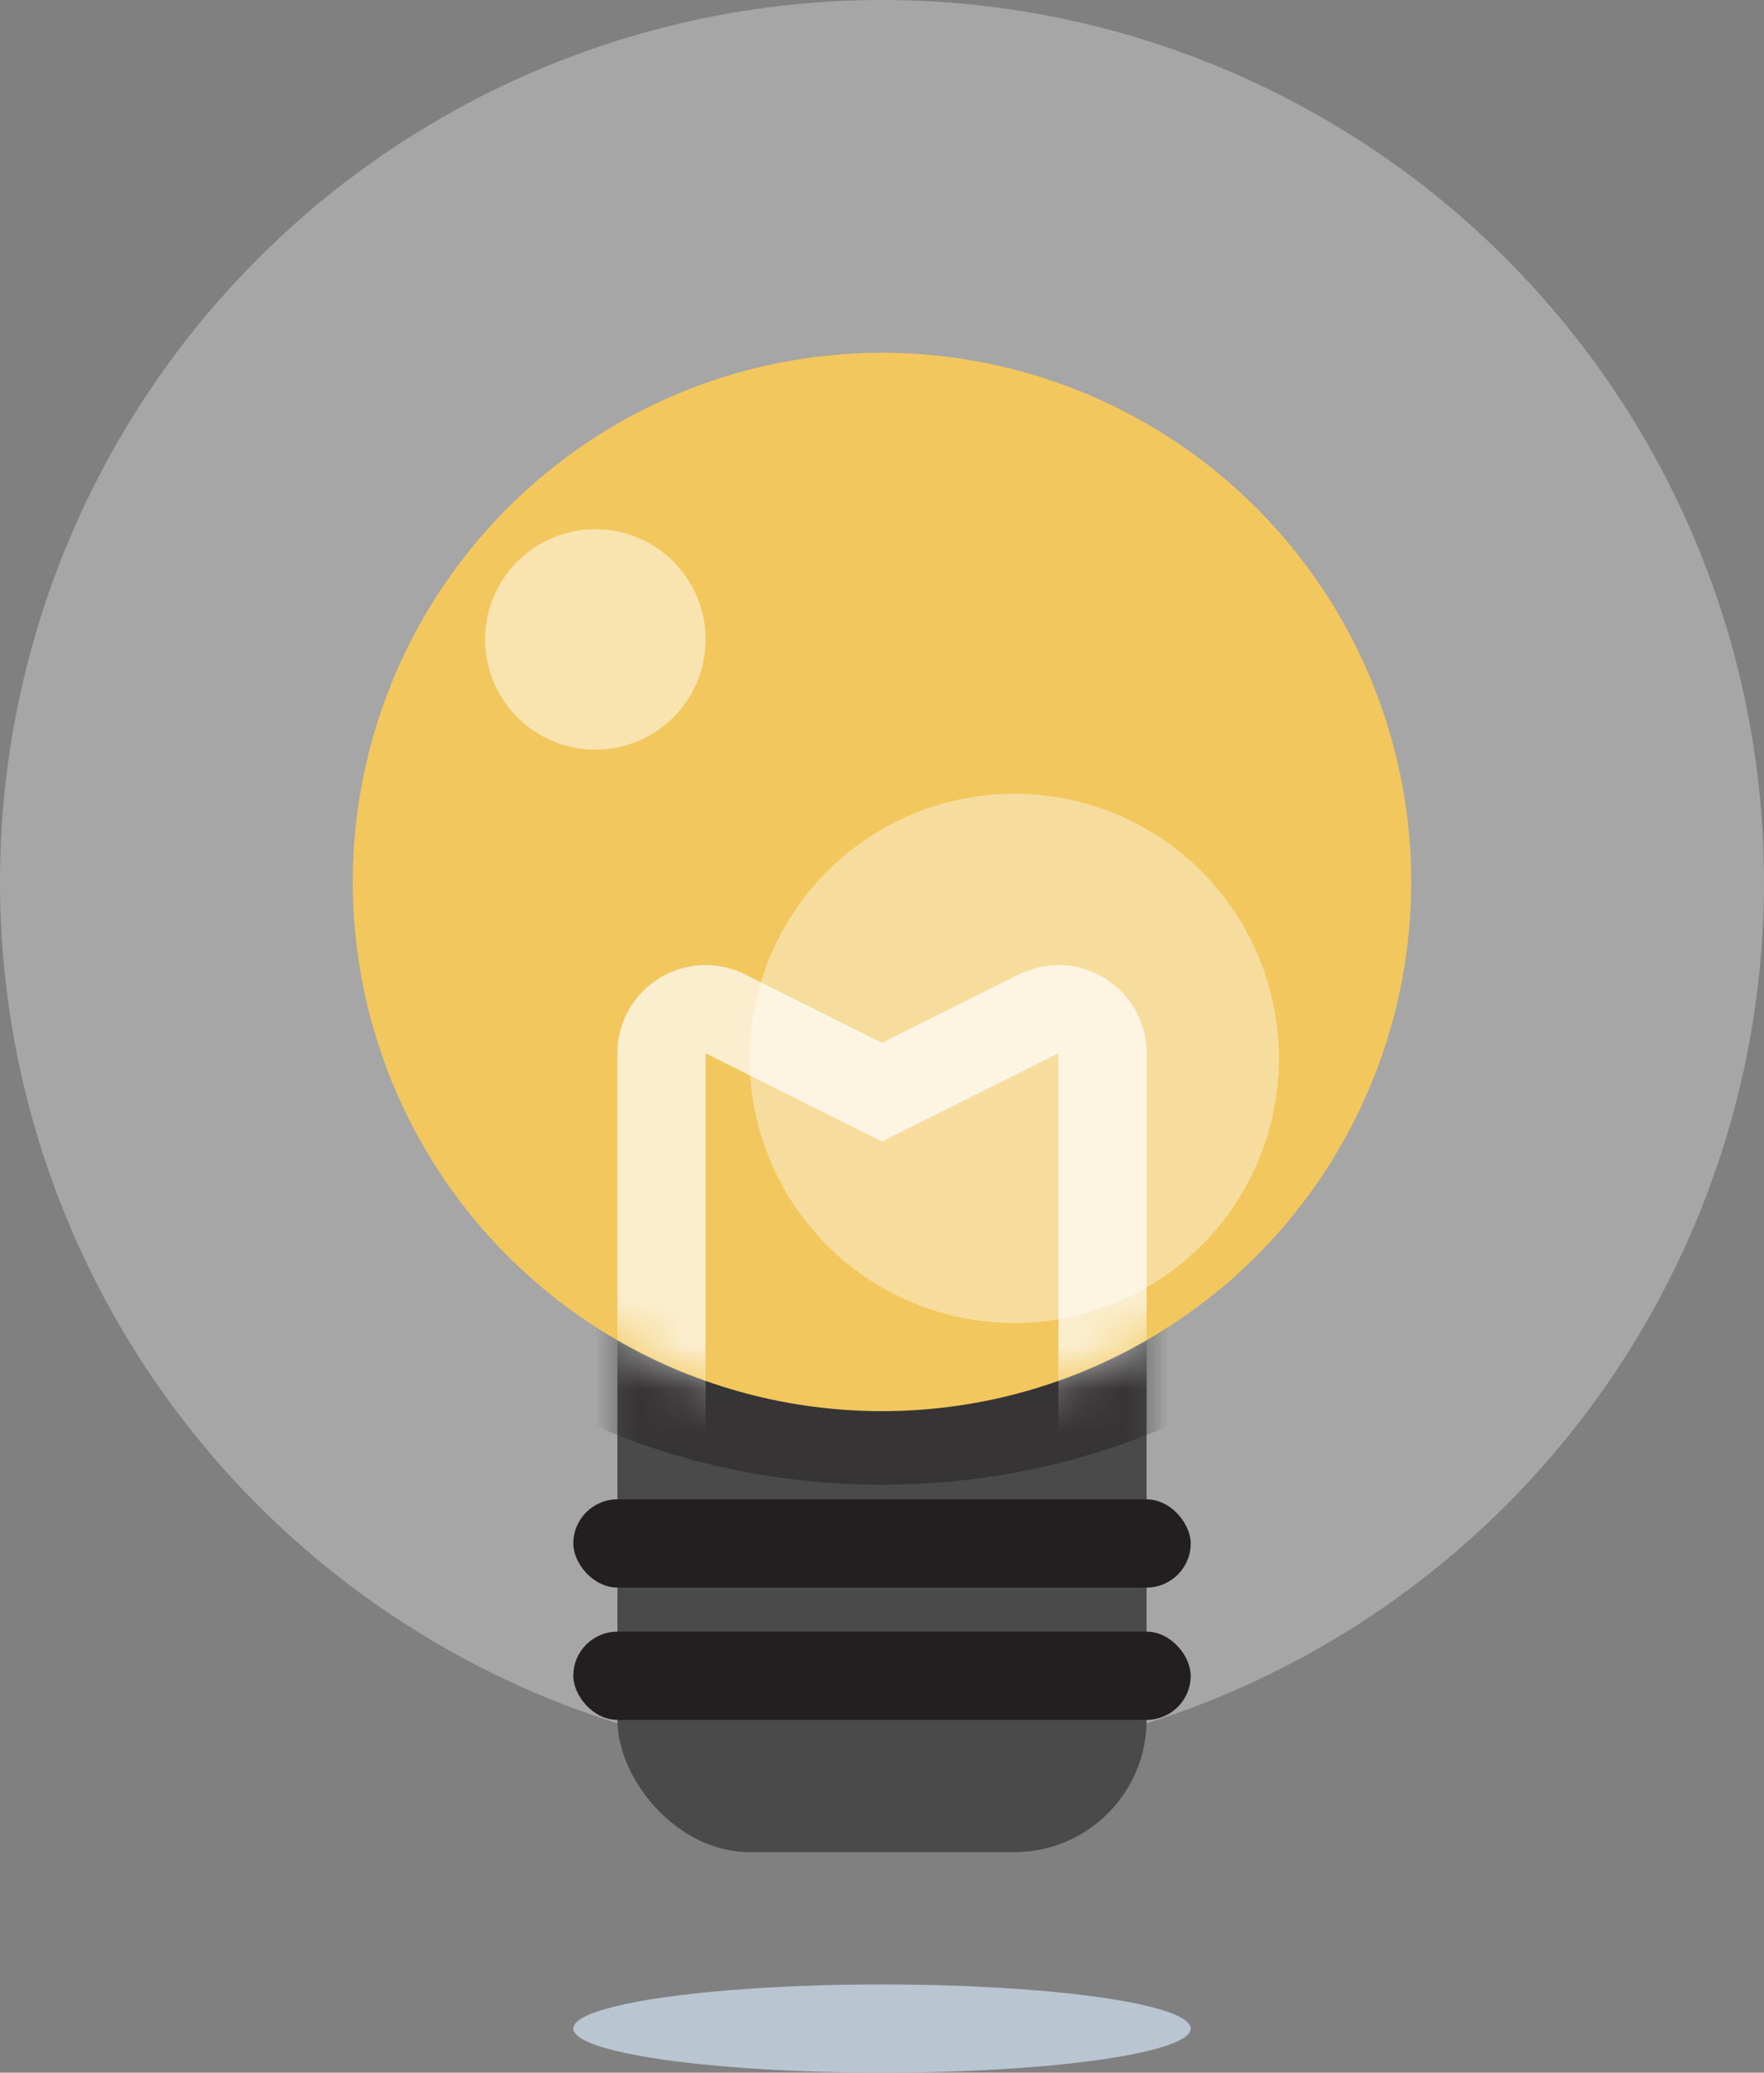 <svg width="40" height="47" viewBox="0 0 40 47" fill="none" xmlns="http://www.w3.org/2000/svg">
<rect x="0" y="0" width="40" height="47" fill="#808080" stroke="none"/>
<circle opacity="0.303" cx="20" cy="20" r="20" fill="white"/>
<rect x="14" y="27" width="12" height="15" rx="3" fill="#4A4A4A"/>
<mask id="mask0_0_758" style="mask-type:alpha" maskUnits="userSpaceOnUse" x="14" y="27" width="12" height="15">
<rect x="14" y="27" width="12" height="15" rx="3" fill="white"/>
</mask>
<g mask="url(#mask0_0_758)">
<ellipse opacity="0.5" cx="20" cy="22" rx="14" ry="11.667" fill="#231F20"/>
</g>
<rect x="13" y="34" width="14" height="2" rx="1" fill="#231F20"/>
<rect x="13" y="37" width="14" height="2" rx="1" fill="#231F20"/>
<circle cx="20" cy="20" r="12" fill="#F2C75D"/>
<mask id="mask1_0_758" style="mask-type:alpha" maskUnits="userSpaceOnUse" x="8" y="8" width="24" height="24">
<circle cx="20" cy="20" r="12" fill="white"/>
</mask>
<g mask="url(#mask1_0_758)">
<path opacity="0.702" d="M19.553 24.543L20 24.767L20.447 24.543L23.553 22.99C24.218 22.658 25 23.141 25 23.885V34.649H15V23.885C15 23.141 15.782 22.658 16.447 22.99L19.553 24.543Z" stroke="white" stroke-width="2"/>
</g>
<ellipse cx="20" cy="46" rx="7" ry="1" fill="#B9C5D1"/>
<circle opacity="0.503" cx="13.5" cy="14.5" r="2.5" fill="white"/>
<circle opacity="0.396" cx="23" cy="24" r="6" fill="white"/>
</svg>
